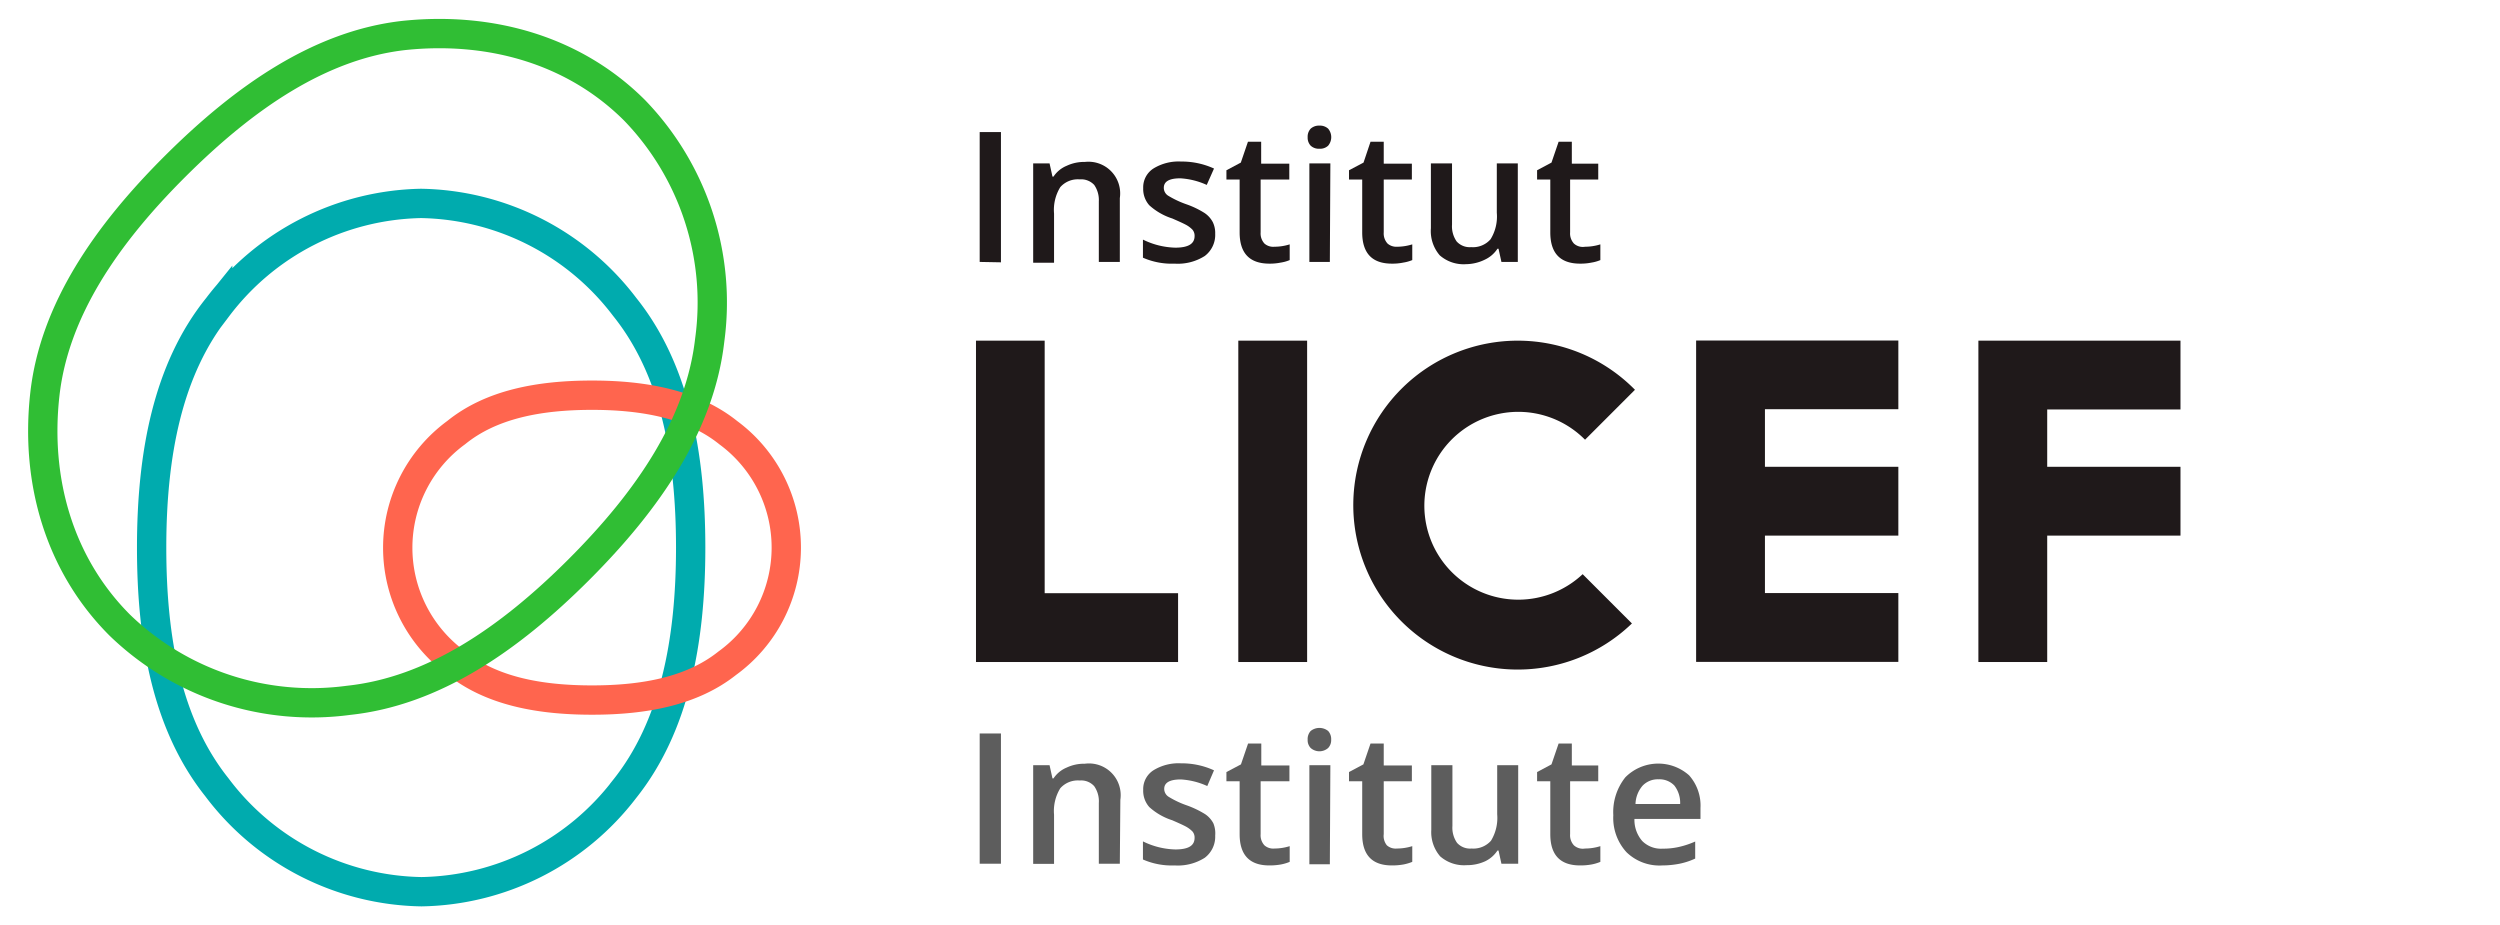 <svg xmlns="http://www.w3.org/2000/svg" width="189.27" height="70" viewBox="0 0 189.27 70"><defs><style>.cls-1{fill:#1f191a;}.cls-2,.cls-3,.cls-4,.cls-6{fill:none;}.cls-2{stroke:#00abae;}.cls-2,.cls-3,.cls-4{stroke-miterlimit:10;stroke-width:2.22px;}.cls-3{stroke:#ff654e;}.cls-4{stroke:#30be34;}.cls-5{fill:#5d5d5d;}</style></defs><title>Plan de travail 2</title><rect class="cls-1" x="93.75" y="25.79" width="5.21" height="24.33"/><polygon class="cls-1" points="79.09 44.91 79.09 25.79 73.89 25.79 73.89 50.12 73.89 50.12 79.09 50.12 89.19 50.12 89.19 44.91 79.09 44.91"/><polygon class="cls-1" points="165.08 31 165.08 25.79 154.99 25.79 149.78 25.79 149.78 31 149.78 35.34 149.78 40.55 149.78 50.12 154.99 50.12 154.99 40.55 165.08 40.55 165.08 35.34 154.99 35.34 154.99 31 165.08 31"/><path class="cls-1" d="M115,45.4a7.11,7.11,0,1,1,5-12.11l3.78-3.78a12.45,12.45,0,1,0-.23,17.69l-3.73-3.73A7.12,7.12,0,0,1,115,45.4"/><polygon class="cls-1" points="143.72 30.98 143.72 25.78 133.62 25.78 128.41 25.78 128.41 30.98 128.41 35.34 128.41 40.55 128.41 44.9 128.41 50.11 133.62 50.11 143.72 50.11 143.72 44.9 133.62 44.9 133.62 40.55 143.72 40.55 143.72 35.34 133.62 35.34 133.62 30.98 143.72 30.98"/><path class="cls-2" d="M52.29,41.46c0,7.11-1.24,13.56-5,18.27a19.77,19.77,0,0,1-15.38,7.78,19.77,19.77,0,0,1-15.5-7.92c-3.74-4.7-4.93-11.09-4.93-18.13s1.21-13.51,5-18.21A19.77,19.77,0,0,1,31.87,15.4a19.76,19.76,0,0,1,15.42,7.83C51.07,27.94,52.29,34.37,52.29,41.46Z"/><path class="cls-3" d="M44.82,29.92c4,0,7.66.7,10.32,2.84a10.81,10.81,0,0,1-.08,17.45C52.41,52.32,48.8,53,44.82,53s-7.63-.68-10.28-2.81a10.8,10.8,0,0,1,0-17.44C37.18,30.61,40.81,29.92,44.82,29.92Z"/><path class="cls-4" d="M43.83,43.12c-5.32,5.32-11.07,9.22-17.44,9.9A20.89,20.89,0,0,1,9.07,47.33C4.52,42.78,2.65,36.43,3.4,29.82c.72-6.31,4.61-12,9.88-17.25s11-9.19,17.34-9.89C37.21,2,43.52,3.83,48.05,8.36a20.94,20.94,0,0,1,5.68,17.4C53,32.1,49.13,37.82,43.83,43.12Z"/><path class="cls-1" d="M74.17,19.83V10h1.61v9.86Z"/><path class="cls-1" d="M84.78,19.83H83.19V15.24A2,2,0,0,0,82.84,14a1.35,1.35,0,0,0-1.1-.42,1.77,1.77,0,0,0-1.47.59,3.29,3.29,0,0,0-.47,2v3.72H78.22V12.37h1.24l.22,1h.08a2.2,2.2,0,0,1,1-.82,3.09,3.09,0,0,1,1.37-.29A2.4,2.4,0,0,1,84.78,15Z"/><path class="cls-1" d="M92,17.7a2,2,0,0,1-.79,1.68,3.8,3.8,0,0,1-2.28.58,5.43,5.43,0,0,1-2.4-.45V18.14a5.84,5.84,0,0,0,2.45.61c1,0,1.46-.3,1.46-.88a.71.71,0,0,0-.16-.48,2,2,0,0,0-.53-.39c-.25-.13-.59-.28-1-.46a4.72,4.72,0,0,1-1.74-1,1.85,1.85,0,0,1-.46-1.3,1.69,1.69,0,0,1,.77-1.48,3.63,3.63,0,0,1,2.1-.53,5.86,5.86,0,0,1,2.49.53L91.36,14a5.61,5.61,0,0,0-2-.5c-.84,0-1.25.24-1.25.72a.7.7,0,0,0,.32.59,7.28,7.28,0,0,0,1.43.67,6.69,6.69,0,0,1,1.34.65,1.92,1.92,0,0,1,.62.69A1.89,1.89,0,0,1,92,17.7Z"/><path class="cls-1" d="M96.48,18.68a3.85,3.85,0,0,0,1.16-.18v1.19a2.82,2.82,0,0,1-.68.19,4,4,0,0,1-.85.08c-1.51,0-2.26-.79-2.26-2.37v-4h-1v-.7l1.09-.58.54-1.58h1v1.66h2.13v1.2H95.44v4a1.13,1.13,0,0,0,.29.85A1,1,0,0,0,96.48,18.68Z"/><path class="cls-1" d="M99,10.39a.89.89,0,0,1,.23-.65.94.94,0,0,1,.67-.23.92.92,0,0,1,.65.23,1,1,0,0,1,0,1.29.88.88,0,0,1-.65.23.9.9,0,0,1-.67-.23A.88.88,0,0,1,99,10.39Zm1.68,9.44H99.13V12.37h1.59Z"/><path class="cls-1" d="M105.76,18.68a3.9,3.9,0,0,0,1.16-.18v1.19a3,3,0,0,1-.68.19,4,4,0,0,1-.86.08q-2.25,0-2.25-2.37v-4h-1v-.7l1.1-.58.53-1.58h1v1.66h2.13v1.2h-2.13v4a1.13,1.13,0,0,0,.29.85A1,1,0,0,0,105.76,18.68Z"/><path class="cls-1" d="M113.67,19.83l-.22-1h-.08a2.28,2.28,0,0,1-.94.82A3.3,3.3,0,0,1,111,20a2.74,2.74,0,0,1-2-.67,2.82,2.82,0,0,1-.67-2.05V12.37h1.6V17a2,2,0,0,0,.35,1.28,1.33,1.33,0,0,0,1.1.43,1.76,1.76,0,0,0,1.47-.6,3.27,3.27,0,0,0,.47-2V12.37h1.59v7.46Z"/><path class="cls-1" d="M120,18.68a3.85,3.85,0,0,0,1.16-.18v1.19a2.86,2.86,0,0,1-.67.19,4.11,4.11,0,0,1-.86.08c-1.51,0-2.26-.79-2.26-2.37v-4h-1v-.7l1.09-.58.54-1.58h1v1.66H121v1.2h-2.13v4a1.13,1.13,0,0,0,.29.85A1,1,0,0,0,120,18.68Z"/><path class="cls-5" d="M74.17,65.39V55.53h1.61v9.86Z"/><path class="cls-5" d="M84.78,65.39H83.19V60.8a2,2,0,0,0-.35-1.28,1.32,1.32,0,0,0-1.1-.43,1.77,1.77,0,0,0-1.47.59,3.29,3.29,0,0,0-.47,2v3.72H78.22V57.93h1.24l.22,1h.08a2.2,2.2,0,0,1,1-.82,3.09,3.09,0,0,1,1.37-.29,2.4,2.4,0,0,1,2.69,2.73Z"/><path class="cls-5" d="M92,63.26a2,2,0,0,1-.79,1.68,3.8,3.8,0,0,1-2.28.58,5.43,5.43,0,0,1-2.4-.45V63.7a5.84,5.84,0,0,0,2.45.61c1,0,1.46-.29,1.46-.88a.71.71,0,0,0-.16-.48,2.13,2.13,0,0,0-.53-.39c-.25-.13-.59-.28-1-.46a4.72,4.72,0,0,1-1.74-1,1.85,1.85,0,0,1-.46-1.3,1.69,1.69,0,0,1,.77-1.48,3.63,3.63,0,0,1,2.1-.53,5.86,5.86,0,0,1,2.49.53l-.51,1.19a5.61,5.61,0,0,0-2-.5q-1.26,0-1.26.72a.71.71,0,0,0,.33.59,7,7,0,0,0,1.43.67,7.29,7.29,0,0,1,1.34.65,1.92,1.92,0,0,1,.62.69A2,2,0,0,1,92,63.26Z"/><path class="cls-5" d="M96.48,64.24a3.85,3.85,0,0,0,1.16-.18v1.19a3.31,3.31,0,0,1-.68.2,4.76,4.76,0,0,1-.86.07q-2.25,0-2.25-2.37v-4h-1v-.7l1.1-.58.54-1.58h1v1.66h2.13v1.2H95.44v4a1.12,1.12,0,0,0,.29.85A1,1,0,0,0,96.48,64.24Z"/><path class="cls-5" d="M99,56a.9.9,0,0,1,.23-.66,1.06,1.06,0,0,1,1.32,0,.9.9,0,0,1,.23.66.85.85,0,0,1-.23.63,1,1,0,0,1-1.32,0A.85.85,0,0,1,99,56Zm1.68,9.43H99.13V57.93h1.59Z"/><path class="cls-5" d="M105.76,64.24a3.9,3.9,0,0,0,1.16-.18v1.19a3.51,3.51,0,0,1-.68.2,4.76,4.76,0,0,1-.86.07q-2.25,0-2.25-2.37v-4h-1v-.7l1.09-.58.54-1.58h1v1.66h2.13v1.2h-2.13v4A1.12,1.12,0,0,0,105,64,1,1,0,0,0,105.76,64.24Z"/><path class="cls-5" d="M113.67,65.39l-.22-1h-.08a2.28,2.28,0,0,1-.94.82,3.3,3.3,0,0,1-1.4.29,2.74,2.74,0,0,1-2-.67,2.81,2.81,0,0,1-.67-2V57.93h1.6v4.6a2,2,0,0,0,.35,1.28,1.32,1.32,0,0,0,1.1.43,1.78,1.78,0,0,0,1.47-.59,3.32,3.32,0,0,0,.47-2V57.93h1.59v7.46Z"/><path class="cls-5" d="M120,64.24a3.85,3.85,0,0,0,1.16-.18v1.19a3.31,3.31,0,0,1-.68.2,4.72,4.72,0,0,1-.85.07c-1.51,0-2.26-.79-2.26-2.37v-4h-1v-.7l1.09-.58.54-1.58h1v1.66H121v1.2h-2.13v4a1.12,1.12,0,0,0,.29.85A1,1,0,0,0,120,64.24Z"/><path class="cls-5" d="M125.86,65.52a3.58,3.58,0,0,1-2.72-1,3.84,3.84,0,0,1-1-2.8,4.22,4.22,0,0,1,.91-2.87,3.51,3.51,0,0,1,4.83-.15,3.44,3.44,0,0,1,.86,2.47V62h-5a2.44,2.44,0,0,0,.59,1.67,2,2,0,0,0,1.55.58,5.34,5.34,0,0,0,1.23-.13,6.56,6.56,0,0,0,1.23-.41V65a5.27,5.27,0,0,1-1.18.39A6.82,6.82,0,0,1,125.86,65.52ZM125.57,59a1.59,1.59,0,0,0-1.21.48,2.22,2.22,0,0,0-.54,1.39h3.38a2.13,2.13,0,0,0-.44-1.4A1.56,1.56,0,0,0,125.57,59Z"/><rect class="cls-6" x="1.08" width="165.48" height="69.69"/></svg>